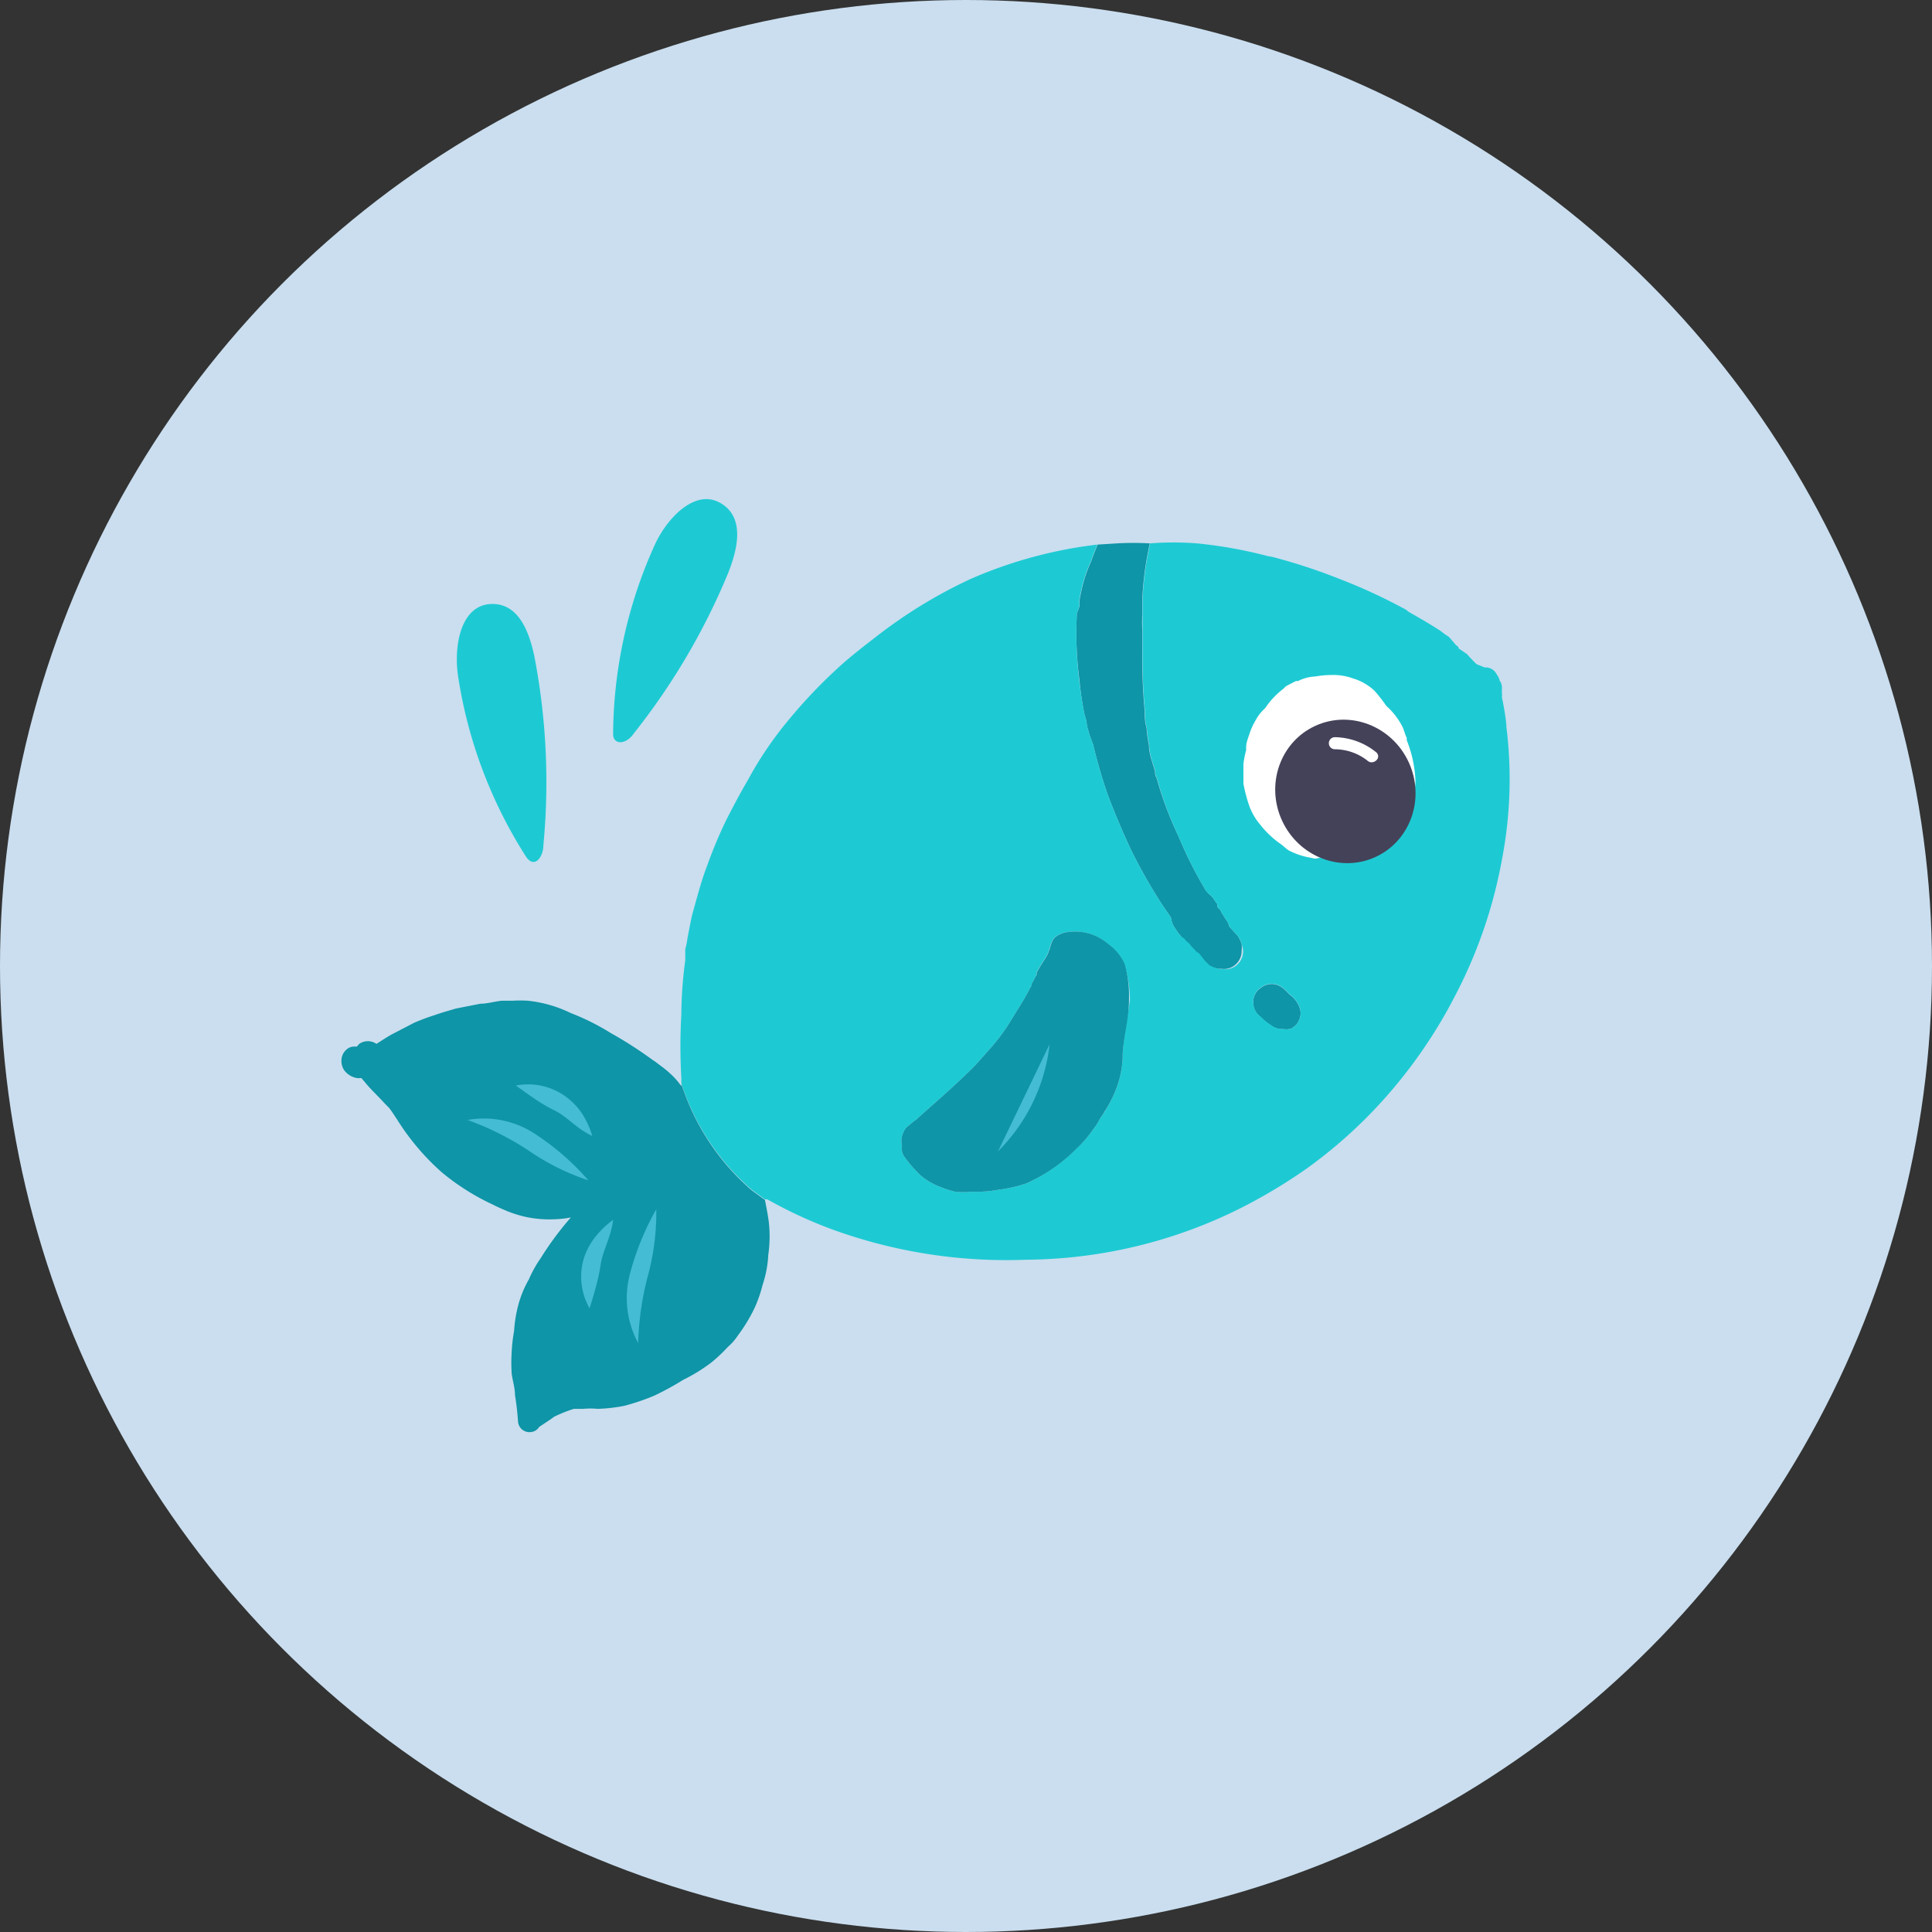 <svg id="Livello_1" data-name="Livello 1" xmlns="http://www.w3.org/2000/svg" width="64" height="64" viewBox="0 0 64 64">
  <rect x="0" y="0" width="64" height="64" fill="#333333" stroke="none"/>
  <title>Senza titolo-12</title>
  <circle cx="32" cy="32" r="32" fill="#cadeef"/>
  <g>
    <g>
      <path d="M43.06,33.72a.72.72,0,0,1-.12.23c-.08.06-.13.13-.24.14a.52.52,0,0,1-.18,0,.66.66,0,0,1-.32-.06,2.93,2.93,0,0,1-.26-.18c-.08-.06-.16-.15-.26-.23a.6.6,0,0,1,0-.83l.08-.06a.57.57,0,0,1,.73,0,1.47,1.47,0,0,1,.22.21.9.9,0,0,1,.34.44A.52.52,0,0,1,43.06,33.72Z" transform="translate(0 0)" fill="#0e95a7"/>
      <path d="M37.84,20.35a4,4,0,0,0,0,.5v-.39A.45.45,0,0,0,37.84,20.35Z" transform="translate(0 0)" fill="#1dcad3"/>
      <path d="M41.13,31.49a.59.59,0,0,1-.16.42.57.57,0,0,1-.52.18.29.29,0,0,1-.1,0,.93.93,0,0,1-.34-.13l-.15-.15-.19-.24-.08-.05c-.07-.08-.15-.15-.21-.23s-.05-.05-.07-.08a.29.29,0,0,1-.11-.11L39.1,31s0-.05-.05-.06l-.13-.2a.64.64,0,0,1-.11-.24.13.13,0,0,1,0-.05l-.05-.1c-.13-.19-.26-.37-.37-.55a18,18,0,0,1-.93-1.66c-.27-.58-.53-1.19-.76-1.8a16.91,16.91,0,0,1-.49-1.68A4.07,4.07,0,0,1,36,24c0-.15-.08-.3-.1-.46-.06-.32-.11-.65-.14-1a12,12,0,0,1-.09-2.16v-.06a1.25,1.25,0,0,0,.09-.25.45.45,0,0,0,0-.11c0-.15.05-.31.08-.46a4.45,4.45,0,0,1,.31-.91c.06-.19.14-.37.21-.55L37,18a9.78,9.78,0,0,1,1.09,0,10.56,10.56,0,0,0-.25,1.84c0,.18,0,.36,0,.52a4,4,0,0,0,0,.5s0,.07,0,.09c0,.22,0,.43,0,.66a18.17,18.17,0,0,0,.08,1.95c0,.18,0,.36.06.54a4,4,0,0,0,.08.59c0,.29.12.57.2.86,0,.06,0,.14.05.21A11.8,11.8,0,0,0,39,27.62c.13.29.26.6.4.88s.24.47.37.7l.15.26a1.71,1.71,0,0,0,.11.14.69.69,0,0,1,.17.17,1.18,1.18,0,0,0,.13.18l0,.09s.05.07.07.08v0a.27.27,0,0,1,.06.1l.15.24a.54.54,0,0,1,.11.23,0,0,0,0,1,0,0L41,31a1,1,0,0,1,.13.27A.86.86,0,0,1,41.13,31.49Z" transform="translate(0 0)" fill="#0e95a7"/>
      <path d="M49.9,24.07V24a8.64,8.64,0,0,0-.15-.91.31.31,0,0,0,0-.13.7.7,0,0,0,0-.12v0a.29.29,0,0,0,0-.11.36.36,0,0,0-.07-.18.51.51,0,0,0-.1-.21.41.41,0,0,0-.4-.23.07.07,0,0,0,0,0L48.91,22c-.1-.1-.21-.21-.31-.33l-.28-.19s0-.07-.08-.1L48,21.1l-.15-.1-.13-.1c-.32-.21-.65-.4-1-.6a.71.71,0,0,1-.14-.1,18.31,18.31,0,0,0-2.15-1A19.18,19.18,0,0,0,42,18.41l.14.05A15,15,0,0,0,39.65,18a10,10,0,0,0-1.55,0,10.56,10.56,0,0,0-.25,1.84c0,.18,0,.36,0,.52a.45.45,0,0,1,0,.11v.39s0,.07,0,.09c0,.22,0,.43,0,.66a18.17,18.17,0,0,0,.08,1.95c0,.18,0,.36.06.54a4,4,0,0,0,.08.59c0,.29.12.57.2.86,0,.06,0,.14.05.21A11.8,11.8,0,0,0,39,27.62c.13.29.26.6.4.88s.24.47.37.7l.15.26c0,.05.08.09.11.14a.69.69,0,0,1,.17.17,1.18,1.18,0,0,0,.13.18l0,.09s.05.07.07.08v0a.27.27,0,0,1,.06.1l.15.24a.54.54,0,0,1,.11.23,0,0,0,0,1,0,0L41,31a.68.68,0,0,1,.13.27.86.86,0,0,1,.05.23.59.59,0,0,1-.16.42.57.57,0,0,1-.52.18.29.29,0,0,1-.1,0,.93.93,0,0,1-.34-.13l-.15-.15-.19-.24-.08-.05c-.07-.08-.15-.15-.21-.23s-.05-.05-.07-.08a.29.29,0,0,1-.11-.11L39.1,31s0-.05-.05-.06l-.13-.2a.64.64,0,0,1-.11-.24.13.13,0,0,1,0-.05.93.93,0,0,1-.05-.1c-.13-.19-.26-.37-.37-.55a18,18,0,0,1-.93-1.66c-.27-.58-.53-1.19-.76-1.8a16.91,16.91,0,0,1-.49-1.68A4.07,4.07,0,0,1,36,24c0-.15-.08-.3-.1-.46-.06-.32-.11-.65-.15-1a13,13,0,0,1-.08-2.16v-.06a.9.9,0,0,0,.08-.25.25.25,0,0,0,0-.11c0-.15.05-.31.08-.46a4.45,4.45,0,0,1,.31-.91c.06-.19.14-.37.21-.55a14.77,14.77,0,0,0-4.2,1.14A16.1,16.1,0,0,0,29,21.11c-.34.26-.67.52-1,.8a16.75,16.75,0,0,0-1.81,1.86,12.11,12.11,0,0,0-1.41,2.06c-.26.44-.5.9-.73,1.35a15.48,15.48,0,0,0-.63,1.51c-.2.52-.34,1.08-.49,1.61-.06.26-.11.54-.16.8a2.05,2.05,0,0,1-.07.34c0,.08,0,.18,0,.26v.12a13.62,13.62,0,0,0-.13,1.8,18.05,18.05,0,0,0,0,2.08v.18s0,0,0,0a7.8,7.8,0,0,0,2.33,3.53l.44.32.08,0a14.68,14.68,0,0,0,2.16,1,16.88,16.88,0,0,0,6.42,1A16.1,16.1,0,0,0,41.14,40,17.91,17.91,0,0,0,43.3,38.7a15.9,15.9,0,0,0,2-1.71,16.32,16.32,0,0,0,2.9-4,15.82,15.82,0,0,0,1.56-4.55A14,14,0,0,0,49.9,24.07ZM37.19,34.91V35A3.21,3.21,0,0,1,37,36a4.48,4.48,0,0,1-.42.85l-.15.22a1.85,1.85,0,0,1-.21.33,3.5,3.5,0,0,1-.57.65A5.42,5.42,0,0,1,34,39.2a4.63,4.63,0,0,1-.91.21,4.54,4.54,0,0,1-.91.07,3.05,3.05,0,0,1-.52,0,3,3,0,0,1-.48-.15,2.31,2.31,0,0,1-.68-.39,4.53,4.53,0,0,1-.54-.62.48.48,0,0,1-.08-.37.66.66,0,0,1,0-.31.87.87,0,0,1,.14-.29l.13-.1a1.4,1.4,0,0,1,.2-.16c.53-.48,1.08-.95,1.6-1.45.13-.13.28-.26.41-.41l.42-.47a6.71,6.71,0,0,0,.6-.78l.55-.89.24-.44c0-.09.07-.15.1-.23a1.33,1.33,0,0,1,.06-.12h0a.35.35,0,0,0,0-.08c.17-.31.26-.41.36-.6.18-.41.08-.56.54-.72a1.68,1.68,0,0,1,1.47.37,1.63,1.63,0,0,1,.55.67,4.26,4.26,0,0,1,.18,1.17C37.35,33.78,37.24,34.19,37.19,34.91Zm5.87-1.19a.72.72,0,0,1-.12.23c-.08.06-.13.13-.24.14a.53.53,0,0,1-.18,0,.66.66,0,0,1-.32-.07,2.93,2.93,0,0,1-.26-.18c-.08-.06-.16-.15-.26-.23a.6.6,0,0,1,0-.83l.08-.06a.57.57,0,0,1,.73,0,1.47,1.47,0,0,1,.22.21.9.9,0,0,1,.34.44A.52.52,0,0,1,43.06,33.72Z" transform="translate(0 0)" fill="#1dcad3"/>
      <path d="M25.45,41.57a3.69,3.69,0,0,1-.19,1,4.42,4.42,0,0,1-.26.75,5.38,5.38,0,0,1-.55.91,1.83,1.83,0,0,1-.34.39,5.18,5.18,0,0,1-.54.51,5.66,5.66,0,0,1-.94.58,9.61,9.61,0,0,1-.95.52,7.44,7.44,0,0,1-1,.34,5.39,5.39,0,0,1-.88.1,2.58,2.58,0,0,0-.48,0l-.31,0a4.64,4.64,0,0,0-.65.26c-.16.12-.34.23-.5.34h0a.36.36,0,0,1-.28.17.38.38,0,0,1-.42-.35,8.58,8.58,0,0,0-.1-.87c0-.25-.08-.48-.11-.72a5.56,5.56,0,0,1,0-.71,5.35,5.35,0,0,1,.08-.7,4.45,4.45,0,0,1,.15-.9,3.57,3.57,0,0,1,.34-.81,3.94,3.94,0,0,1,.39-.7,10.33,10.33,0,0,1,1-1.35,3.31,3.31,0,0,1-.56.06,3.7,3.7,0,0,1-.94-.08,3.94,3.94,0,0,1-.61-.19c-.16-.07-.31-.13-.46-.21a7.73,7.73,0,0,1-1.71-1.08,8,8,0,0,1-1.46-1.72c-.1-.15-.18-.28-.28-.41l-.14-.14c-.18-.2-.38-.39-.56-.59l-.22-.26a.57.57,0,0,1-.16,0,.67.67,0,0,1-.41-.26.56.56,0,0,1-.08-.41.48.48,0,0,1,.18-.29.36.36,0,0,1,.24-.08h.08l.08-.09a.5.5,0,0,1,.57,0c.16-.1.32-.21.5-.31l.75-.39a7.23,7.23,0,0,1,.7-.26c.22-.08.45-.14.68-.21l.81-.16c.24,0,.48-.08.73-.1l.35,0a4,4,0,0,1,.49,0,4.26,4.26,0,0,1,1.43.41,7.75,7.75,0,0,1,1.32.66,13.38,13.38,0,0,1,1.4.9c.1.06.19.14.29.21a3.56,3.56,0,0,1,.31.26,2.5,2.5,0,0,1,.34.39V35.9a7.8,7.8,0,0,0,2.33,3.53l.44.32c.05.26.1.51.13.75A4.28,4.28,0,0,1,25.45,41.57Z" transform="translate(0 0)" fill="#0e95a7"/>
      <path d="M37.4,33.05c0,.73-.16,1.14-.21,1.86V35A3.21,3.21,0,0,1,37,36a4.12,4.12,0,0,1-.42.84c-.05.09-.1.15-.15.23a1.85,1.85,0,0,1-.21.33,3.85,3.85,0,0,1-.56.65A5.41,5.41,0,0,1,34,39.2a4.63,4.63,0,0,1-.91.21,4.54,4.54,0,0,1-.91.07,3.05,3.05,0,0,1-.52,0,3,3,0,0,1-.48-.15,2.31,2.31,0,0,1-.68-.39,4.53,4.53,0,0,1-.54-.62.48.48,0,0,1-.08-.37.66.66,0,0,1,0-.31.87.87,0,0,1,.14-.29l.13-.1a1.4,1.4,0,0,1,.2-.16c.53-.48,1.08-.95,1.6-1.45.13-.13.28-.26.41-.41l.42-.47a6.71,6.71,0,0,0,.6-.78l.55-.89.24-.44c0-.09.07-.15.1-.23a.52.52,0,0,1,.07-.12h0s0-.05,0-.08c.17-.31.26-.41.36-.6.18-.41.08-.56.54-.72a1.68,1.68,0,0,1,1.47.37,1.63,1.63,0,0,1,.55.67A3.91,3.91,0,0,1,37.4,33.05Z" transform="translate(0 0)" fill="#0e95a7"/>
      <path d="M37.19,35A3.83,3.83,0,0,1,37,36.32a2,2,0,0,1-.52.73c.05-.08.1-.14.15-.23A4.12,4.12,0,0,0,37,36,3.21,3.21,0,0,0,37.19,35Z" transform="translate(0 0)" fill="none"/>
      <path d="M38,21.63a5,5,0,0,1-.1-.69" transform="translate(0 0)" fill="none"/>
      <path d="M20.31,40.41c-.07.59-.34,1-.41,1.47s-.2.92-.37,1.46a2.12,2.12,0,0,1-.2-1.62A2.24,2.24,0,0,1,19.7,41,3,3,0,0,1,20.31,40.41Z" transform="translate(0 0)" fill="#44bcd4"/>
      <path d="M21.74,40.06a8,8,0,0,1-.29,2.25,9.72,9.72,0,0,0-.31,2.18,3.12,3.12,0,0,1-.27-2.3A8.85,8.85,0,0,1,21.74,40.06Z" transform="translate(0 0)" fill="#44bcd4"/>
      <path d="M19.62,37.63c-.54-.25-.81-.63-1.26-.85s-.81-.49-1.27-.82a2.12,2.12,0,0,1,1.6.33,2.28,2.28,0,0,1,.58.58A2.89,2.89,0,0,1,19.62,37.63Z" transform="translate(0 0)" fill="#44bcd4"/>
      <path d="M19.49,39.1a7.81,7.81,0,0,1-2-1,9.7,9.7,0,0,0-2-1,3.07,3.07,0,0,1,2.26.48A8.39,8.39,0,0,1,19.49,39.1Z" transform="translate(0 0)" fill="#44bcd4"/>
      <path d="M33.06,38.14a5.93,5.93,0,0,0,1.71-3.55" transform="translate(0 0)" fill="#44bcd4"/>
      <path d="M17.42,28.37a15.4,15.4,0,0,1-2.25-6c-.14-1,.1-2.3,1.07-2.36s1.32,1,1.48,1.83A22,22,0,0,1,18,28C18,28.39,17.7,28.8,17.42,28.37Z" transform="translate(0 0)" fill="#1dcad3"/>
      <path d="M20.31,24.32a15.39,15.39,0,0,1,1.38-6.27c.4-.88,1.33-1.87,2.17-1.39s.57,1.55.25,2.35A22.14,22.14,0,0,1,21,24.29C20.73,24.69,20.31,24.67,20.31,24.32Z" transform="translate(0 0)" fill="#1dcad3"/>
    </g>
    <path d="M37.67,39.37c0-.06,0-.13.07-.19Z" transform="translate(0 0)" fill="#1dcad3"/>
    <path d="M39.19,39.28l.1-.49C39.25,39,39.22,39.12,39.19,39.28Z" transform="translate(0 0)" fill="#1dcad3"/>
    <g>
      <path d="M46.45,24.06c.07.14.09.27.15.38l0,.08a4.05,4.05,0,0,1,.29,1.38,2.47,2.47,0,0,1-.14.72,1.73,1.73,0,0,1-.15.36V27a1.08,1.08,0,0,1-.2.34,2.3,2.3,0,0,1-.79.73l-.11,0a1.11,1.11,0,0,1-.34.14l-.08,0a2.13,2.13,0,0,1-.57.16l-.07,0a1,1,0,0,0-.3.05c-.14,0-.27,0-.46,0a.29.29,0,0,1-.22,0,2.4,2.4,0,0,1-.77-.25c-.08-.05-.17-.14-.25-.2a3.12,3.12,0,0,1-.7-.66l0,0a2,2,0,0,1-.34-.57,5,5,0,0,1-.21-.78c0-.18,0-.4,0-.65a3.09,3.09,0,0,1,.09-.46v-.09c0-.17.07-.32.12-.48a2.14,2.14,0,0,1,.2-.43,1.4,1.4,0,0,1,.31-.39,2.6,2.6,0,0,1,.6-.64l.09-.09.33-.17.07,0a1.38,1.38,0,0,1,.57-.15,3.1,3.1,0,0,1,.54-.05,1.9,1.9,0,0,1,.7.11,1.81,1.81,0,0,1,.72.41,5.06,5.06,0,0,1,.39.5A2.37,2.37,0,0,1,46.45,24.06Z" transform="translate(0 0)" fill="#fff"/>
      <ellipse cx="44.57" cy="26.22" rx="2.31" ry="2.39" transform="translate(-6.89 21.11) rotate(-24.8)" fill="#444259"/>
      <path d="M44.18,24.82a1.77,1.77,0,0,1,1.11.37c.18.18.49-.07.31-.26a2.23,2.23,0,0,0-1.38-.51.2.2,0,0,0,0,.4Z" transform="translate(0 0)" fill="#fff"/>
    </g>
  </g>
</svg>
